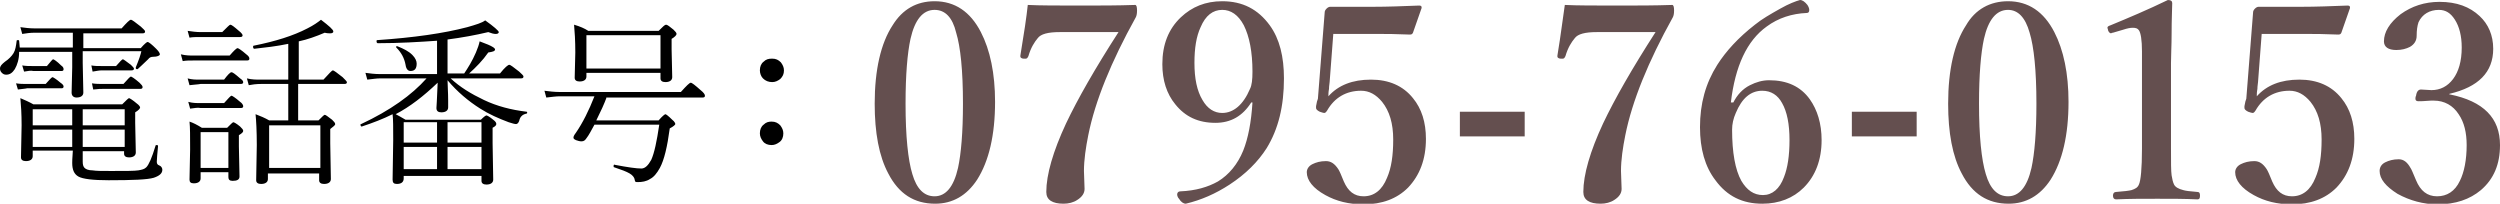 <svg xmlns="http://www.w3.org/2000/svg" width="405" height="33" viewBox="0 0 405 33" enable-background="new 0 0 405 33"><style type="text/css">.st0{fill:#644F4F;}</style><path d="M3.2 7.7h8.6v-2.4h-6.2c-.7 0-1.4.1-2 .2l-.3-1.1c.7.1 1.5.2 2.3.2h14.1c.8-.9 1.3-1.4 1.5-1.4.2 0 .7.4 1.6 1.1.4.4.7.6.7.8 0 .2-.1.3-.4.3h-9.6v2.4h9.3c.6-.7 1-1 1.1-1 .2 0 .7.4 1.4 1.1.4.4.6.7.6.9 0 .2-.4.4-1.1.4-.3 0-.6.1-.8.4-.8.8-1.4 1.3-1.7 1.6h-.1c-.2 0-.2-.1-.2-.2v-.1c.5-1.2.8-2.1.9-2.6h-9.5v1.9l.1 4.8c0 .5-.4.8-1.1.8-.5 0-.8-.3-.8-.8l.1-4.1v-2.5h-8.6c0 1.2-.3 2.1-.7 2.8-.4.6-.8.9-1.4.9-.3 0-.5-.1-.7-.3-.2-.2-.3-.4-.3-.7 0-.4.3-.7.8-1.1.6-.4 1.1-.9 1.4-1.4.3-.5.4-1.2.5-2 0-.1.1-.1.2-.1s.2 0 .2.1l.1 1.1zm-.3 6.8l-.3-1c.6.1 1.2.1 1.7.1h3.1c.6-.7 1-1.1 1.1-1.1.1 0 .6.3 1.3.9.3.2.5.4.5.6 0 .2-.1.3-.3.3h-5.6c-.4.1-.9.1-1.5.2zm10.5 10v1.7c0 .5.1.8.3 1 .2.2.6.4 1.3.4.6.1 1.5.1 3 .1 2.3 0 3.8 0 4.4-.1.6-.1 1-.2 1.3-.5.4-.4.9-1.5 1.5-3.5 0-.1.1-.1.2-.1.2 0 .2.1.2.2-.1 1.2-.2 2-.2 2.5 0 .3.1.5.4.6.3.1.5.4.5.7 0 .6-.5 1-1.4 1.3-1 .3-3.4.4-7.3.4-2.5 0-4.2-.2-4.9-.6-.7-.4-1-1.1-1-2.2 0-.1 0-.8.1-2h-6.5v.9c0 .5-.4.8-1.1.8-.5 0-.8-.2-.8-.6l.1-5.2c0-1.9-.1-3.3-.2-4.4.7.3 1.4.6 2.1 1h14.4c.6-.6 1-1 1.1-1 .1 0 .6.3 1.3.9.3.2.5.5.5.6 0 .2-.3.5-.8.8v1.7l.1 4.8c0 .5-.4.8-1.1.8-.5 0-.8-.2-.8-.6v-.4h-6.7zm-9.5-12.9l-.3-1c.6.1 1.1.1 1.7.1h2.3c.6-.7.9-1.1 1-1.1.1 0 .6.3 1.3 1 .3.2.4.4.4.6 0 .2-.1.3-.3.3h-4.6c-.4-.1-.9 0-1.5.1zm7.8 8.7v-2.6h-6.4v2.6h6.4zm0 3.5v-2.8h-6.4v2.8h6.4zm1.7-3.5h6.8v-2.6h-6.8v2.6zm0 3.5h6.8v-2.8h-6.8v2.8zm1.6-12.2l-.2-1c.5.1 1.1.1 1.7.1h2.3c.6-.7 1-1.1 1.1-1.1.1 0 .5.3 1.3.9.3.3.5.5.5.6 0 .2-.1.3-.4.3h-4.8c-.4 0-.9.1-1.5.2zm.1 2.9l-.2-1c.6.1 1.2.1 1.8.1h3.3c.7-.8 1.1-1.2 1.2-1.2.1 0 .6.3 1.4 1 .3.3.5.5.5.7 0 .2-.1.3-.4.3h-6.1c-.2 0-.7 0-1.5.1zM29.6 9.9l-.3-1.1c.8.2 1.5.2 2.1.2h5.8c.7-.8 1.1-1.2 1.3-1.2.1 0 .6.3 1.4 1 .4.3.5.5.5.7 0 .2-.1.3-.4.3h-8.7c-.6 0-1.2 0-1.7.1zm1.1-3.8l-.3-1.1c.7.1 1.4.2 2.1.2h3.5c.8-.8 1.2-1.2 1.3-1.2.2 0 .6.3 1.4 1 .4.3.6.6.6.7 0 .2-.1.3-.4.3h-6.5c-.6 0-1.2 0-1.7.1zm0 7.7l-.3-1.1c.7.2 1.3.2 2 .2h3.9c.6-.8 1-1.2 1.2-1.2.2 0 .6.3 1.4 1 .3.2.5.4.5.6 0 .2-.1.3-.4.3h-6.5c-.5.1-1.1.1-1.8.2zm.1 3.8l-.3-1.1c.7.2 1.3.2 2 .2h3.8c.7-.8 1.1-1.2 1.2-1.2.1 0 .6.3 1.4 1 .3.2.5.5.5.7 0 .2-.1.3-.4.3h-6.5c-.4-.1-1 0-1.7.1zm6.2 10.3h-4.5v1c0 .5-.4.8-1.1.8-.5 0-.7-.2-.7-.6l.1-4.9c0-2.1 0-3.6-.1-4.5.6.2 1.2.5 2 1h4.1c.6-.6.9-.9 1-.9.1 0 .5.2 1.1.7.3.3.5.5.5.7 0 .2-.2.4-.7.7v1.8l.1 4.9c0 .5-.4.7-1.1.7-.5 0-.7-.2-.7-.6v-.8zm0-.7v-5.8h-4.5v5.8h4.5zm9.7-7.7v-5.9h-4.4c-.8 0-1.5.1-2 .2l-.3-1.1c.8.2 1.5.2 2.3.2h4.4v-5.8c-1.9.4-3.7.6-5.5.8-.1 0-.2-.1-.2-.3 0-.1 0-.2.1-.2 3.5-.7 6.4-1.6 8.7-2.8 1-.5 1.7-1 2.2-1.4 1.3 1 2 1.6 2 1.9 0 .2-.2.3-.5.3-.2 0-.5 0-.9-.1-1.4.6-2.8 1.1-4.2 1.4v6.2h4c.9-1 1.4-1.5 1.5-1.5.2 0 .7.4 1.6 1.1.4.4.7.7.7.8 0 .2-.1.3-.4.3h-7.5v5.9h3.3c.6-.6.9-.9 1-.9.2 0 .5.3 1.2.8.3.3.5.5.5.7 0 .2-.3.4-.8.8v2.3l.1 5.8c0 .5-.4.8-1.1.8-.5 0-.8-.2-.8-.6v-1.1h-8.3v.9c0 .5-.4.8-1.1.8-.5 0-.8-.2-.8-.6l.1-5.7c0-2.3-.1-4-.2-5 .8.3 1.5.6 2.2 1h3.1zm5.2 7.7v-6.9h-8.3v6.9h8.3zM65.4 28.2v.7c0 .6-.4.9-1.1.9-.5 0-.7-.2-.7-.7l.1-6.4c0-2 0-3.4-.1-4.2-1.6.8-3.2 1.4-5 2-.1 0-.2-.1-.2-.3 0-.1 0-.1.1-.1 4.7-2.2 8.2-4.7 10.6-7.4h-7.5c-.6 0-1.2.1-2.1.2l-.3-1.1c.7.1 1.5.2 2.3.2h9.3v-5.4c-2.9.2-6.1.4-9.6.4-.1 0-.2-.1-.2-.3 0-.1 0-.2.1-.2 5.9-.4 10.8-1.1 14.6-2.1 1.4-.4 2.4-.7 2.9-1.1 1.4 1 2.2 1.7 2.2 1.9 0 .2-.2.3-.5.3s-.7-.1-1.2-.3c-2.1.5-4.3.9-6.6 1.2v5.5h2.7c.6-.9 1.3-2 1.9-3.4.3-.7.5-1.3.6-1.8 1.1.4 1.8.7 2.1.9.2.1.4.3.4.4 0 .3-.4.4-1.1.5-.9 1.3-2 2.4-3.1 3.4h5c.8-1 1.3-1.4 1.5-1.4.2 0 .7.4 1.6 1.1.4.4.7.6.7.8s-.1.3-.4.3h-11.4c1.5 1.4 3.3 2.5 5.4 3.5 2.1 1 4.4 1.6 6.9 1.9.1 0 .1.1.1.1 0 .1 0 .2-.1.2-.4.1-.6.2-.8.4-.2.2-.3.4-.4.8-.1.3-.3.5-.5.5s-.6-.1-1.2-.3c-1.6-.6-3.2-1.3-4.6-2.2-1.9-1.2-3.7-2.7-5.3-4.6 0 .8.1 1.9.1 3.3v1.1c0 .5-.4.8-1.1.8-.5 0-.8-.2-.8-.7 0 0 .1-1.4.2-4.1-2.3 2.2-4.5 3.9-6.8 5.1.4.2.9.5 1.6.9h12.2c.5-.5.8-.7.9-.7.1 0 .5.2 1.1.7.4.3.5.5.5.7 0 .2-.2.4-.6.6v2.5l.1 5.9c0 .5-.4.8-1.1.8-.5 0-.8-.2-.8-.6v-.8h-12.6zm-1.2-20.5c-.1-.2 0-.2.1-.2h.1c1 .4 1.8.8 2.4 1.4.5.5.7 1 .7 1.4 0 .8-.3 1.2-1 1.2-.4 0-.7-.3-.8-1-.2-1.1-.7-2-1.5-2.8zm6.6 12.1h-5.4v3.3h5.4v-3.3zm-5.4 7.6h5.4v-3.6h-5.4v3.6zm12.6-4.3v-3.3h-5.5v3.3h5.5zm0 4.3v-3.6h-5.5v3.6h5.5zM98.3 15.7c-.4 1.1-1 2.4-1.7 3.8h10.1c.6-.7 1-1 1.1-1 .1 0 .5.3 1.1.9.4.3.5.6.5.7 0 .1-.3.4-.9.7-.4 3-.9 5.1-1.6 6.4-.5.9-1 1.5-1.6 1.8-.6.4-1.3.5-2 .5-.2 0-.3 0-.4-.1 0-.1-.1-.2-.1-.4-.1-.3-.3-.6-.8-.9-.5-.3-1.3-.6-2.5-1-.1 0-.1-.1-.1-.2 0-.2.1-.3.2-.2 2.1.4 3.5.6 4.3.6.6 0 1.1-.5 1.6-1.4.5-1.1.9-3 1.3-5.7h-10.5c-.5.9-.9 1.7-1.3 2.2-.2.3-.4.5-.8.5-.3 0-.6-.1-.9-.2-.2-.1-.4-.2-.4-.4s.1-.4.4-.8c1.1-1.6 2.1-3.6 3-5.9h-5.6c-.6 0-1.3.1-2.2.2l-.3-1.1c.8.1 1.6.2 2.4.2h19.7c.9-1 1.4-1.5 1.6-1.5.2 0 .7.4 1.6 1.2.5.4.7.7.7.9 0 .2-.1.3-.4.3h-15.5zm8.7-3.9h-12v.6c0 .5-.4.8-1.1.8-.5 0-.8-.2-.8-.6l.1-4.1c0-1.9-.1-3.4-.2-4.5 1 .3 1.7.6 2.3 1h11.4c.7-.7 1-1 1.2-1 .2 0 .6.3 1.2.8.3.3.5.5.5.7 0 .2-.3.5-.8.8v1.7l.1 4.5c0 .5-.4.8-1.1.8-.5 0-.8-.2-.8-.6v-.9zm0-.7v-5.4h-12v5.4h12zM125.1 9.5c.6 0 1 .2 1.4.6.3.4.5.8.5 1.3 0 .6-.2 1-.6 1.4-.4.3-.8.5-1.3.5-.6 0-1.1-.2-1.5-.6-.3-.3-.5-.8-.5-1.3 0-.6.2-1.1.6-1.4.4-.4.8-.5 1.4-.5zm-.1 10.2c.6 0 1 .2 1.4.6.3.4.5.8.5 1.3 0 .6-.2 1.1-.6 1.4-.4.3-.8.5-1.3.5-.6 0-1.1-.2-1.4-.6-.3-.4-.5-.8-.5-1.3 0-.6.2-1.1.6-1.4.4-.4.8-.5 1.3-.5z"/><path class="st0" d="M151.4.2c3.3 0 5.8 1.7 7.5 5 1.5 2.9 2.3 6.7 2.3 11.3 0 5.4-1 9.6-2.9 12.6-1.7 2.6-4 3.9-6.8 3.9-3.4 0-5.9-1.6-7.6-4.9-1.5-2.8-2.2-6.6-2.2-11.3 0-5.5 1-9.8 2.9-12.7 1.6-2.6 3.9-3.9 6.8-3.9zm0 1.4c-1.9 0-3.2 1.6-3.9 4.7-.5 2.3-.8 5.8-.8 10.5 0 5.3.4 9.1 1.1 11.4.7 2.4 1.9 3.6 3.6 3.6 1.8 0 3.1-1.5 3.8-4.6.5-2.3.8-5.8.8-10.4 0-5.4-.4-9.2-1.1-11.5-.6-2.5-1.8-3.7-3.5-3.7zM166.5.8c1.9.1 4.9.1 8.8.1 2.9 0 5.7 0 8.6-.1.2 0 .3.3.3.9 0 .6-.1.9-.2 1.1-4 7.2-6.6 13.6-7.7 19.1-.4 2-.7 4-.7 5.8l.1 2.9c0 .7-.4 1.3-1.2 1.8-.6.4-1.4.6-2.2.6-1.8 0-2.8-.6-2.8-1.9 0-2.8 1.1-6.6 3.2-11.1 1.9-4 4.7-8.9 8.5-14.8h-9.5c-1.9 0-3.1.3-3.6 1-.5.6-1.1 1.5-1.5 2.9-.1.2-.2.4-.4.4h-.4c-.3 0-.5-.2-.5-.3v-.2c.6-3.6 1-6.3 1.2-8.2zM202.7 16.6c-1.4 2.2-3.3 3.3-5.8 3.3-2.8 0-4.9-1-6.5-3-1.4-1.7-2.1-3.9-2.1-6.5 0-3.2 1-5.7 3-7.6 1.8-1.7 4-2.6 6.7-2.6 3.3 0 5.8 1.3 7.7 3.9 1.6 2.2 2.3 5.1 2.3 8.6 0 4.5-.9 8.2-2.8 11.3-1.4 2.2-3.4 4.2-6 5.9-2.3 1.5-4.6 2.5-7.1 3.1-.4 0-.8-.3-1.1-.8-.2-.2-.3-.5-.3-.7 0-.3.2-.5.5-.5 2.5-.1 4.5-.7 6.1-1.6 1.8-1.1 3.2-2.8 4.1-5 .8-2 1.3-4.6 1.5-7.8h-.2zm-4.7-15c-1.5 0-2.7.9-3.5 2.8-.7 1.5-1 3.4-1 5.8 0 2.5.4 4.5 1.3 6 .8 1.4 1.9 2.1 3.2 2.1 1.8 0 3.4-1.3 4.5-3.9.3-.6.4-1.5.4-2.8 0-3.2-.5-5.7-1.4-7.5-.9-1.7-2.1-2.5-3.5-2.5zM216 5.4l-.6 7.9c0 .2-.1.6-.1 1.1-.1.5-.1.9-.1 1.2 1.6-1.8 3.9-2.7 6.9-2.7 2.9 0 5.2 1 6.8 3 1.4 1.7 2.1 3.9 2.1 6.6 0 3.3-1 5.9-2.9 7.9-1.8 1.8-4.2 2.7-7.2 2.7-2.4 0-4.4-.5-6.2-1.5-2-1.1-3-2.4-3-3.7 0-.5.3-1 .9-1.3.6-.3 1.3-.5 2.2-.5.8 0 1.4.4 2 1.3.2.3.5 1 .9 2 .7 1.6 1.7 2.4 3.2 2.4 1.7 0 3-1 3.8-3 .7-1.6 1-3.6 1-6.2s-.6-4.6-1.8-6.1c-1-1.2-2.1-1.8-3.4-1.8-2.4 0-4.3 1.1-5.5 3.2-.2.3-.3.4-.5.4-.1 0-.4-.1-.7-.2-.4-.2-.6-.4-.6-.6v-.3c.1-.6.2-1 .3-1.2l1.1-14c0-.2.1-.4.3-.6.2-.2.4-.3.6-.3h6.9c2.4 0 4.9-.1 7.5-.2.3 0 .4.1.4.3v.1l-1.4 4c-.1.2-.2.3-.5.3-2.4-.1-3.8-.1-4.5-.1h-7.9zM247 18.1v4h-10.5v-4h10.5zM253.5.8c1.9.1 4.9.1 8.8.1 2.9 0 5.7 0 8.6-.1.2 0 .3.3.3.9 0 .6-.1.9-.2 1.1-4 7.2-6.6 13.6-7.7 19.1-.4 2-.7 4-.7 5.8l.1 2.9c0 .7-.4 1.3-1.2 1.8-.6.4-1.4.6-2.2.6-1.8 0-2.8-.6-2.8-1.9 0-2.8 1.1-6.6 3.2-11.1 1.9-4 4.7-8.9 8.5-14.8h-9.5c-1.9 0-3.1.3-3.6 1-.5.6-1.1 1.5-1.5 2.9-.1.2-.2.4-.4.4h-.4c-.3 0-.5-.2-.5-.3v-.2c.6-3.6.9-6.3 1.2-8.2zM280.8 16.6c.6-1.2 1.5-2.2 2.7-2.8 1-.5 2-.8 3.1-.8 2.9 0 5.1 1 6.6 3.1 1.2 1.7 1.9 3.9 1.9 6.6 0 3.2-1 5.8-2.9 7.7-1.7 1.7-4 2.6-6.7 2.6-3.2 0-5.7-1.2-7.6-3.8-1.7-2.2-2.5-5.1-2.5-8.6 0-3.8.9-7.1 2.8-10.1 1.4-2.2 3.4-4.4 6.1-6.5 1.1-.9 2.5-1.7 4.1-2.6 1.4-.8 2.5-1.2 3.2-1.4.4 0 .8.3 1.2.8.2.3.3.6.3.8 0 .3-.1.5-.4.5-2.4.1-4.6.8-6.5 2.2-3.2 2.3-5.1 6.4-5.8 12.3h.4zm4.7-1.9c-1.9 0-3.3 1.2-4.3 3.6-.4.9-.6 1.8-.6 2.7 0 3.7.5 6.5 1.5 8.3.9 1.5 2 2.3 3.5 2.3s2.7-1 3.4-2.9c.6-1.5.9-3.5.9-6 0-2.6-.4-4.6-1.2-6-.7-1.3-1.8-2-3.2-2zM310.5 18.1v4h-10.5v-4h10.5zM325.3.2c3.3 0 5.8 1.7 7.5 5 1.5 2.9 2.3 6.7 2.3 11.3 0 5.4-1 9.6-2.9 12.6-1.7 2.6-4 3.9-6.8 3.9-3.4 0-5.9-1.6-7.6-4.9-1.5-2.8-2.2-6.6-2.2-11.3 0-5.5 1-9.8 2.9-12.7 1.5-2.6 3.9-3.9 6.8-3.9zm0 1.4c-1.9 0-3.2 1.6-3.9 4.7-.5 2.3-.8 5.8-.8 10.5 0 5.3.4 9.1 1.1 11.4.7 2.4 1.9 3.6 3.6 3.6 1.8 0 3.1-1.5 3.8-4.6.5-2.3.8-5.8.8-10.4 0-5.4-.4-9.2-1.1-11.5-.7-2.5-1.9-3.7-3.5-3.7zM351.2 0c.5 0 .7.2.7.5 0 .8-.1 2.5-.1 5.1 0 1.8-.1 3.3-.1 4.6v13.8c0 2.3 0 3.7.1 4.4.1.6.2 1.1.4 1.5.2.4.7.7 1.5.9.3.1 1 .2 2.3.3.3 0 .4.2.4.6 0 .4-.1.6-.4.6-2.1-.1-4.2-.1-6.5-.1-2.4 0-4.6 0-6.7.1-.3 0-.5-.2-.5-.6 0-.4.2-.6.5-.6 1.3-.1 2.1-.2 2.5-.3.6-.2 1-.4 1.2-.9.3-.6.5-2.6.5-5.8v-15.8c0-1.8-.2-3-.5-3.4-.2-.3-.5-.4-1-.4-.4 0-.9.1-1.5.3l-1.7.5c-.2 0-.3.1-.3.1-.2 0-.4-.2-.5-.5 0-.2-.1-.3-.1-.4 0-.2.2-.3.5-.4 2.9-1.2 6-2.5 9.3-4.1zM366.4 5.4l-.6 7.9c0 .2-.1.6-.1 1.1-.1.5-.1.9-.1 1.2 1.6-1.8 3.9-2.7 6.9-2.7 2.9 0 5.2 1 6.8 3 1.4 1.7 2.1 3.9 2.1 6.6 0 3.3-1 5.9-2.9 7.9-1.8 1.8-4.2 2.7-7.2 2.7-2.4 0-4.4-.5-6.2-1.5-2-1.1-3-2.4-3-3.7 0-.5.3-1 .9-1.3.6-.3 1.3-.5 2.2-.5.8 0 1.4.4 2 1.3.2.3.5 1 .9 2 .7 1.6 1.7 2.4 3.2 2.4 1.7 0 3-1 3.8-3 .7-1.6 1-3.6 1-6.2s-.6-4.6-1.8-6.1c-1-1.2-2.1-1.8-3.4-1.8-2.4 0-4.3 1.1-5.5 3.2-.2.3-.3.4-.5.4-.1 0-.4-.1-.7-.2-.4-.2-.6-.4-.6-.6v-.3c.1-.6.2-1 .3-1.2l1.1-14c0-.2.1-.4.3-.6.2-.2.4-.3.6-.3h6.9c2.4 0 4.9-.1 7.5-.2.3 0 .4.1.4.3v.1l-1.4 4c-.1.2-.2.3-.5.3-2.4-.1-3.8-.1-4.5-.1h-7.9zM396.9 15.3c5.4 1.1 8.1 3.8 8.1 8.2 0 3.1-1 5.5-3.1 7.3-1.8 1.5-4.1 2.3-7 2.3-2.3 0-4.5-.6-6.5-1.7-1.9-1.2-2.9-2.4-2.9-3.7 0-.6.3-1.1.9-1.4.6-.3 1.3-.5 2.2-.5.8 0 1.4.5 1.9 1.4.1.1.4.8.9 2 .7 1.7 1.8 2.6 3.4 2.6 1.6 0 2.9-.8 3.7-2.5.7-1.4 1.1-3.4 1.1-5.8 0-2-.4-3.7-1.3-5-.9-1.4-2.3-2.2-4-2.2h-.5c-1.1.1-1.8.1-2 .1-.3 0-.5-.1-.5-.4 0-.1 0-.3.1-.5.1-.7.4-1 .8-1l1.7.1c1.4 0 2.6-.6 3.5-1.8.9-1.2 1.4-2.9 1.4-5.1 0-1.9-.4-3.4-1.1-4.5-.7-1.1-1.5-1.6-2.6-1.6-1.5 0-2.7.7-3.3 2-.2.6-.3 1.3-.3 2.2 0 .8-.4 1.4-1.1 1.8-.6.3-1.3.5-2.2.5-1.3 0-2-.5-2-1.4 0-1.5.9-3 2.7-4.4 1.8-1.3 3.9-2 6.3-2 2.8 0 4.9.8 6.5 2.3 1.4 1.3 2.2 3.1 2.2 5.3 0 3.8-2.4 6.2-7.1 7.3v.1z"/></svg>
